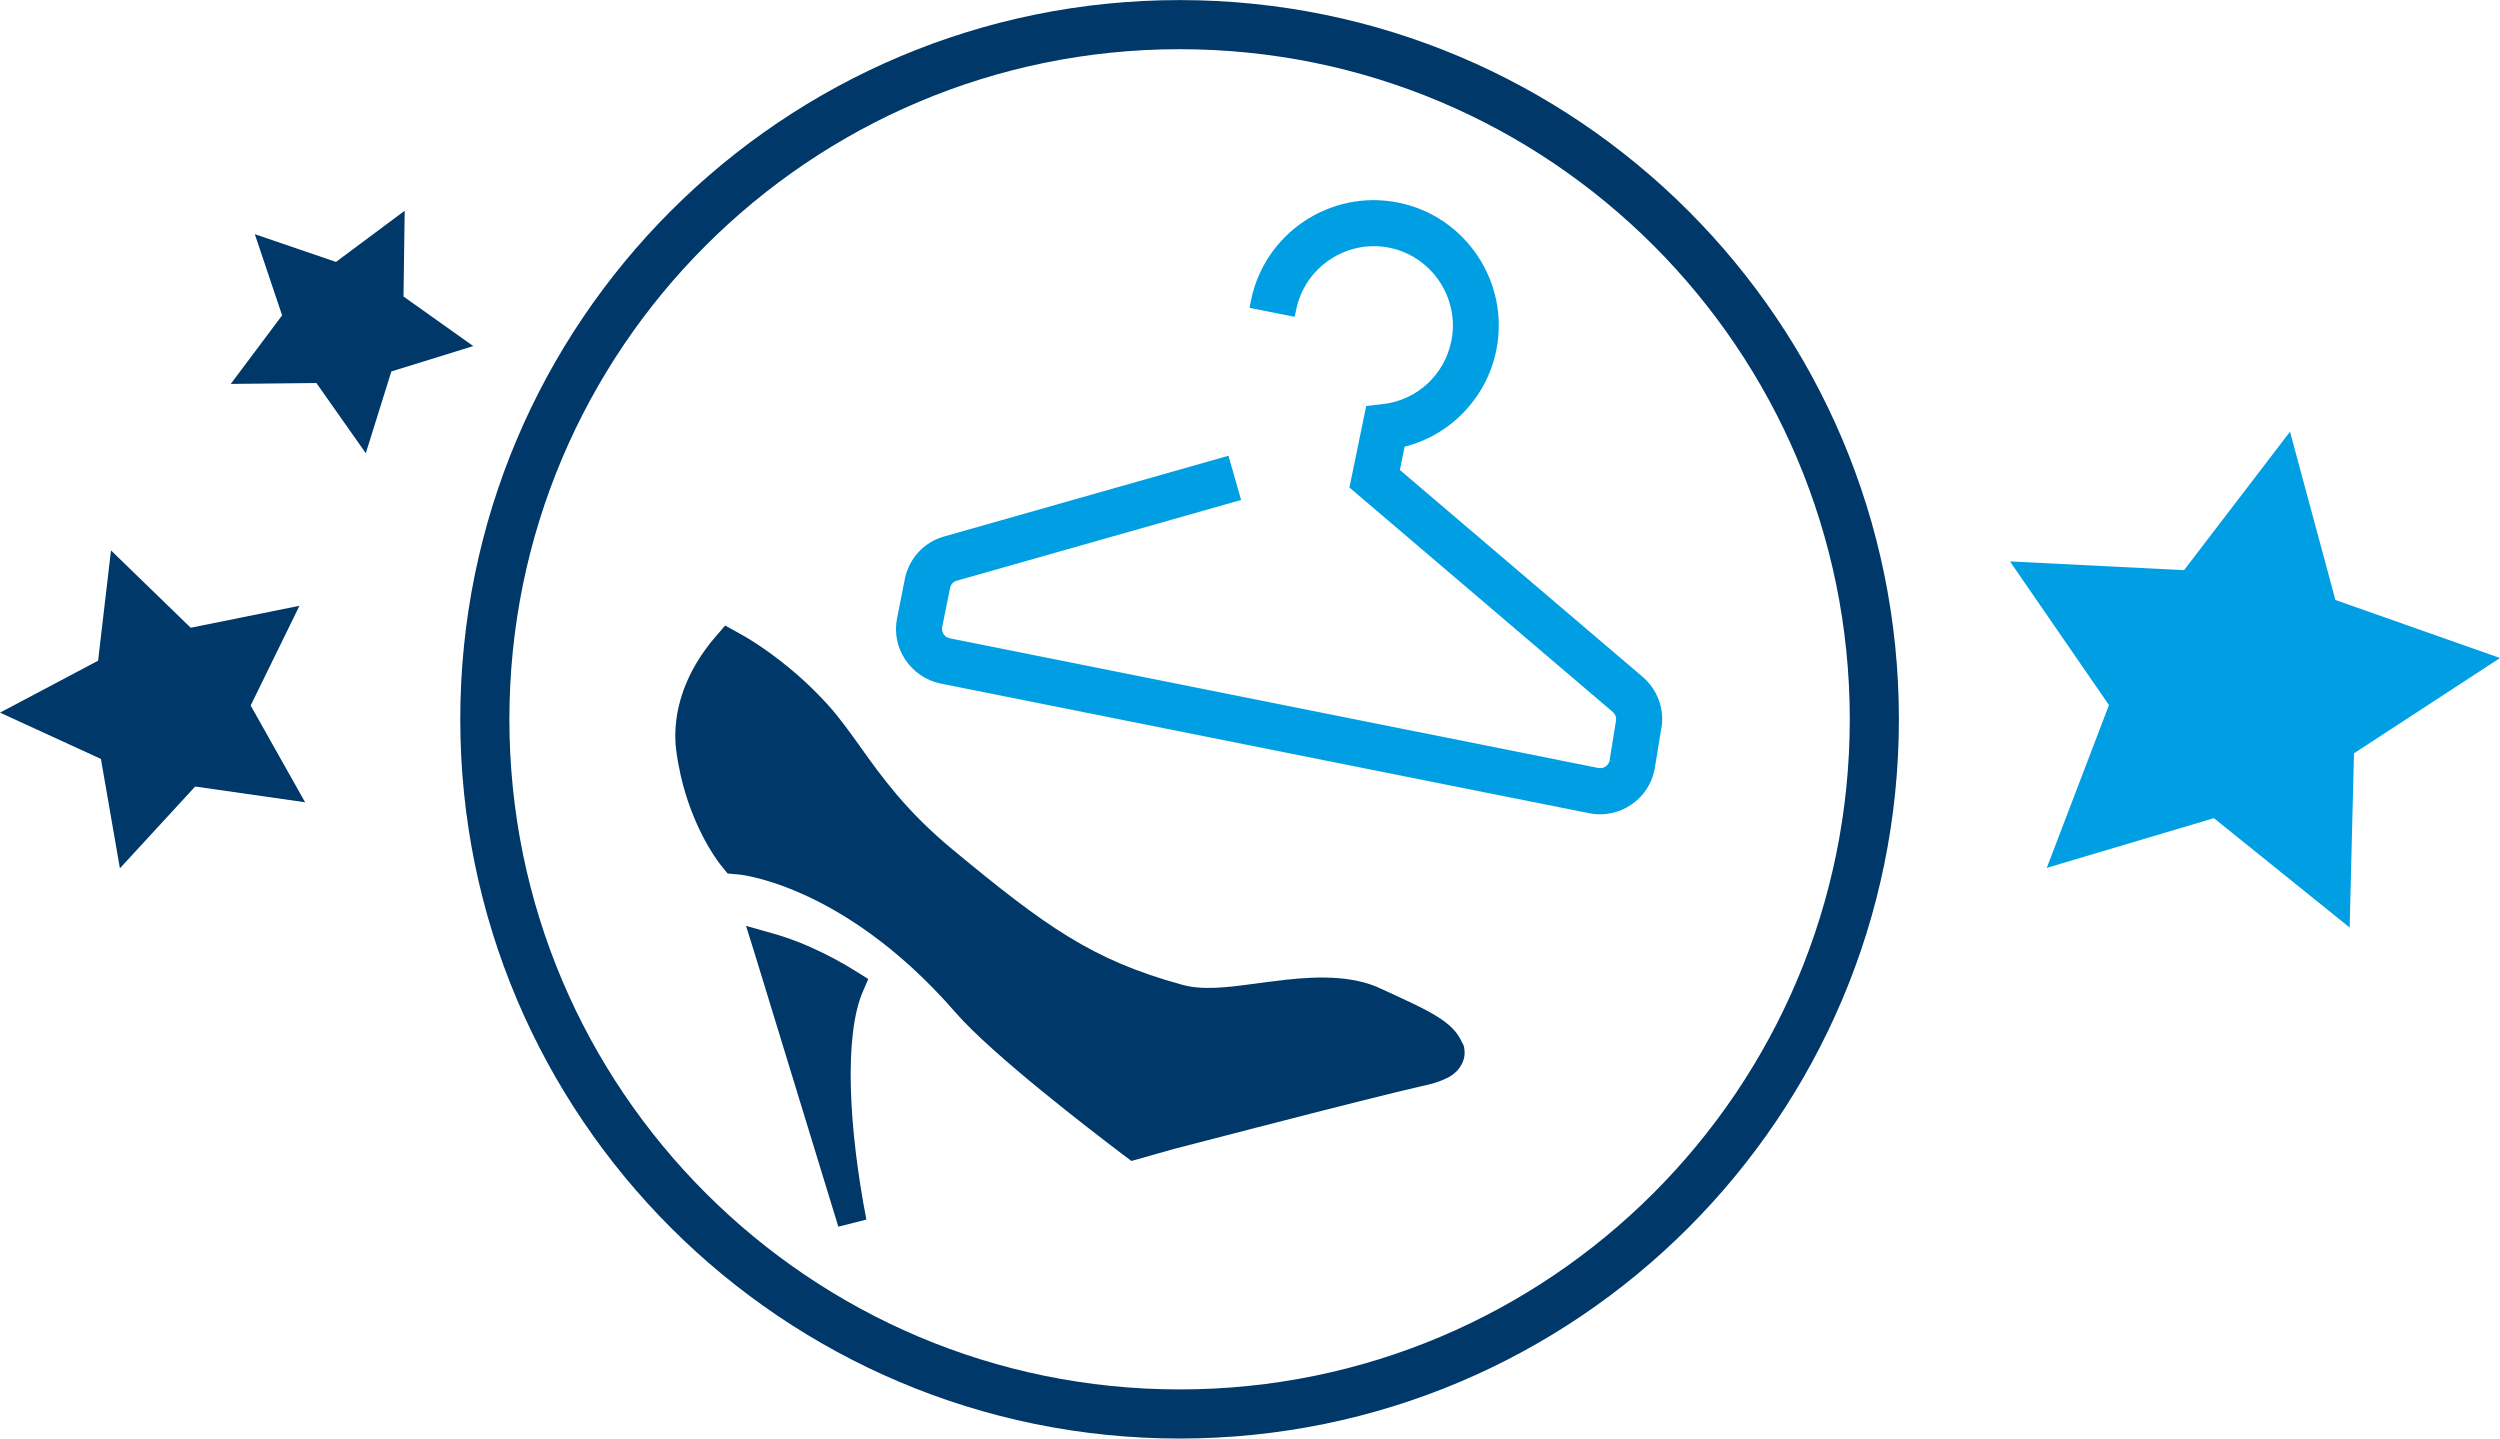 <?xml version="1.0" encoding="UTF-8"?>
<svg xmlns="http://www.w3.org/2000/svg" xmlns:xlink="http://www.w3.org/1999/xlink" version="1.1" viewBox="0 0 168.46 96.94">
  <defs>
    <style>
      .cls-1, .cls-2 {
        fill: none;
      }

      .cls-2 {
        stroke: #003869;
        stroke-linecap: round;
        stroke-linejoin: round;
        stroke-width: 3.31px;
      }

      .cls-3 {
        fill: #003869;
      }

      .cls-4 {
        clip-path: url(#clippath-1);
      }

      .cls-5 {
        fill: #009fe3;
      }
    </style>
    <clipPath id="clippath-1">
      <rect class="cls-1" width="348.33" height="96.94"/>
    </clipPath>
  </defs>
  <!-- Generator: Adobe Illustrator 28.7.1, SVG Export Plug-In . SVG Version: 1.2.0 Build 142)  -->
  <g>
    <g id="Grundelemente">
      <polygon class="cls-5" points="154.31 29.09 157.37 40.43 168.46 44.34 158.62 50.76 158.33 62.5 149.18 55.13 137.92 58.48 142.11 47.51 135.44 37.83 147.17 38.42 154.31 29.09"/>
      <polygon class="cls-3" points="6.61 44.52 0 48.02 6.8 51.14 8.08 58.51 13.15 53 20.56 54.06 16.89 47.54 20.18 40.82 12.85 42.3 7.48 37.09 6.61 44.52"/>
      <polygon class="cls-3" points="17.17 15.78 22.64 17.65 27.27 14.2 27.19 19.98 31.89 23.32 26.37 25.03 24.65 30.54 21.32 25.81 15.55 25.87 19.01 21.25 17.17 15.78"/>
      <g class="cls-4">
        <path class="cls-2" d="M126.3,48.47c0,25.85-20.96,46.81-46.81,46.81s-46.82-20.96-46.82-46.81S53.64,1.66,79.49,1.66s46.81,20.96,46.81,46.81Z"/>
      </g>
    </g>
    <g id="Mode_x26_Accessories">
      <path class="cls-5" d="M111.95,49.09c.23-1.29-.26-2.62-1.26-3.48l-16.36-13.94.32-1.57c3.14-.8,5.54-3.33,6.18-6.52.91-4.56-2.06-9.02-6.62-9.93s-9.01,2.06-9.92,6.62l-.09.47,3.04.61.1-.47c.58-2.88,3.4-4.76,6.27-4.19,2.88.58,4.76,3.4,4.19,6.28-.46,2.28-2.31,4-4.62,4.26l-1.12.13-1.13,5.49,17.75,15.13c.17.15.25.37.21.6l-.43,2.66.48.09h0s-.48-.08-.48-.08c-.03.17-.13.3-.27.4-.14.1-.31.13-.49.1l-43.71-8.74c-.17-.04-.31-.13-.4-.27-.1-.16-.14-.31-.1-.49l.53-2.63c.05-.24.21-.42.45-.49l19.16-5.44-.85-2.98-19.16,5.44c-1.36.38-2.37,1.48-2.65,2.87l-.52,2.63c-.2.97,0,1.99.56,2.81.54.82,1.41,1.4,2.37,1.6l43.71,8.74c.99.2,2.03-.02,2.85-.59.81-.56,1.36-1.39,1.55-2.35l.45-2.75Z"/>
      <g>
        <path class="cls-3" d="M98.55,70.31c-.32-.73-.78-1.23-1.72-1.82-.86-.54-2.19-1.14-4.09-2.01-2.12-.85-4.66-.66-7.08-.34-.37.04-.74.1-1.14.15-1.79.24-3.49.46-4.88.06-6.04-1.65-9.2-3.93-15.48-9.13-3.08-2.55-4.75-4.87-6.22-6.94-.74-1.03-1.43-2-2.22-2.86-2.14-2.34-4.31-3.8-5.41-4.46-.2-.12-.31-.18-.4-.23l-1.05-.58-.85,1c-.09.1-.19.22-.3.38-.27.35-.66.9-1.03,1.59-.94,1.76-1.33,3.63-1.12,5.4.08.63.19,1.2.31,1.74.77,3.36,2.26,5.47,2.68,6.01l.48.59.67.06s.11.01.2.02c.18.02.46.07.86.16.68.16,1.8.47,3.24,1.11,2.54,1.12,6.4,3.42,10.39,8.02,2.47,2.84,9.2,8,11.21,9.52l.64.48,2.9-.82c1.44-.37,3.4-.88,5.49-1.42,5.58-1.44,9.32-2.38,11.12-2.79l.14-.03c.5-.11,1.07-.26,1.53-.49.36-.14.75-.45.97-.79.11-.18.36-.57.29-1.15l-.03-.22-.08-.2Z"/>
        <path class="cls-3" d="M54.64,63.83c-.91-.4-1.79-.72-2.63-.95l-1.74-.49.54,1.72,5.68,18.55,1.89-.48c-1.18-6.1-1.54-12.43-.21-15.43l.34-.78-.72-.45c-1.03-.65-2.09-1.22-3.16-1.69Z"/>
      </g>
    </g>
  </g>
</svg>